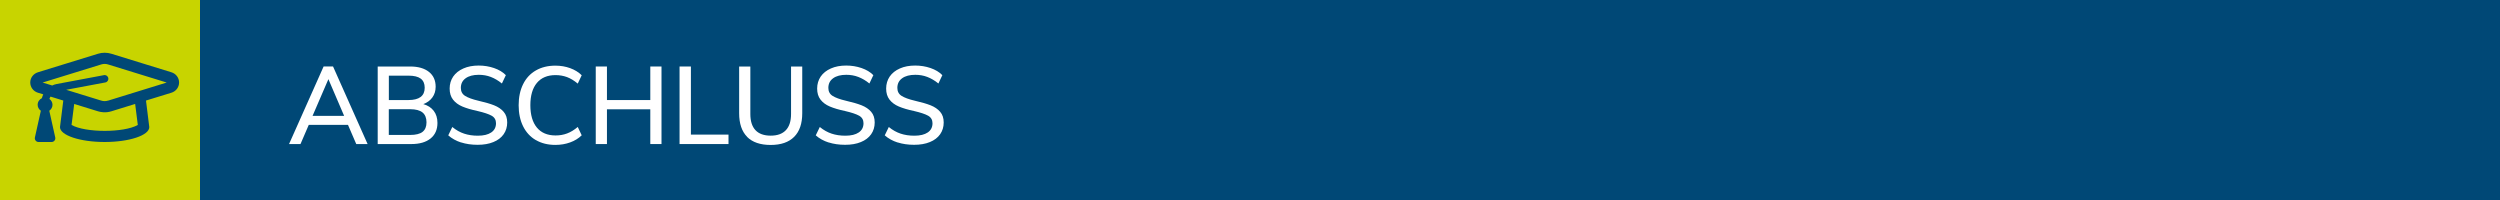 <?xml version="1.0" encoding="UTF-8"?>
<svg xmlns="http://www.w3.org/2000/svg" id="Ebene_2" data-name="Ebene 2" viewBox="0 0 500 40">
  <defs>
    <style>
      .cls-1 {
        fill: #004876;
      }

      .cls-1, .cls-2, .cls-3 {
        stroke-width: 0px;
      }

      .cls-2 {
        fill: #c8d400;
      }

      .cls-3 {
        fill: #fff;
      }
    </style>
  </defs>
  <g id="Ebene_1-2" data-name="Ebene 1">
    <rect class="cls-1" width="500" height="40"></rect>
    <rect class="cls-2" width="40" height="40"></rect>
    <g>
      <path class="cls-3" d="m69.6,24.98h-7.85l-1.65,3.83h-2.29l6.91-15.51h1.89l6.91,15.51h-2.27l-1.65-3.83Zm-.77-1.8l-3.15-7.35-3.17,7.35h6.31Z"></path>
      <path class="cls-3" d="m86.75,22.17c.49.64.74,1.45.74,2.42,0,1.33-.46,2.37-1.38,3.11-.92.74-2.2,1.11-3.84,1.11h-6.73v-15.51h6.49c1.6,0,2.85.36,3.75,1.07.9.71,1.35,1.71,1.35,2.98,0,.82-.22,1.53-.65,2.13-.43.6-1.04,1.05-1.82,1.34.89.25,1.59.7,2.08,1.34Zm-8.99-2.16h3.92c2.17,0,3.26-.82,3.26-2.46,0-.82-.27-1.43-.8-1.83-.54-.4-1.35-.59-2.45-.59h-3.92v4.88Zm6.75,6.36c.53-.41.79-1.05.79-1.91s-.27-1.54-.8-1.97c-.54-.43-1.36-.65-2.47-.65h-4.27v5.15h4.27c1.13,0,1.96-.21,2.49-.62Z"></path>
      <path class="cls-3" d="m92.23,28.5c-1-.32-1.87-.8-2.58-1.43l.81-1.67c.76.62,1.55,1.06,2.37,1.33.81.27,1.73.41,2.74.41,1.16,0,2.05-.22,2.68-.65.63-.43.95-1.04.95-1.84,0-.67-.29-1.18-.88-1.51-.59-.33-1.53-.64-2.82-.94-1.23-.26-2.24-.56-3.04-.9s-1.41-.8-1.86-1.38c-.45-.58-.67-1.32-.67-2.21s.24-1.71.71-2.4,1.16-1.23,2.04-1.62,1.9-.58,3.06-.58c1.08,0,2.11.17,3.07.5.96.33,1.75.8,2.36,1.42l-.79,1.67c-.72-.59-1.46-1.02-2.21-1.31-.75-.29-1.56-.43-2.41-.43-1.12,0-1.99.23-2.63.69-.64.46-.96,1.1-.96,1.93,0,.7.28,1.24.84,1.59.56.36,1.45.69,2.68.98,1.29.29,2.33.6,3.13.91.8.32,1.44.75,1.91,1.3.48.55.71,1.26.71,2.14s-.24,1.68-.71,2.35c-.48.68-1.16,1.2-2.05,1.56-.89.37-1.94.55-3.16.55s-2.31-.16-3.31-.48Z"></path>
      <path class="cls-3" d="m107.17,28.02c-1.11-.64-1.96-1.57-2.55-2.76-.59-1.19-.89-2.6-.89-4.21s.3-3.02.89-4.21c.59-1.2,1.44-2.11,2.55-2.75,1.11-.64,2.41-.96,3.91-.96,1.06,0,2.04.17,2.95.5.91.33,1.68.8,2.31,1.42l-.79,1.67c-.72-.6-1.43-1.03-2.14-1.3-.71-.26-1.48-.4-2.3-.4-1.61,0-2.86.52-3.73,1.56-.87,1.04-1.31,2.53-1.31,4.46s.44,3.43,1.31,4.48c.87,1.05,2.12,1.57,3.73,1.57.82,0,1.59-.13,2.3-.4.71-.26,1.43-.7,2.14-1.3l.79,1.67c-.63.62-1.4,1.09-2.31,1.42-.91.33-1.89.5-2.95.5-1.5,0-2.8-.32-3.91-.97Z"></path>
      <path class="cls-3" d="m132.3,13.3v15.51h-2.24v-6.95h-8.67v6.95h-2.24v-15.51h2.24v6.71h8.67v-6.71h2.24Z"></path>
      <path class="cls-3" d="m135.91,13.3h2.27v13.62h7.52v1.89h-9.79v-15.51Z"></path>
      <path class="cls-3" d="m149.44,27.38c-1.07-1.07-1.61-2.65-1.61-4.73v-9.35h2.24v9.5c0,1.42.34,2.5,1.02,3.23.68.73,1.7,1.1,3.05,1.1s2.35-.37,3.04-1.1c.69-.73,1.03-1.81,1.03-3.23v-9.5h2.24v9.35c0,2.07-.54,3.64-1.62,4.72s-2.64,1.62-4.7,1.62-3.64-.54-4.71-1.61Z"></path>
      <path class="cls-3" d="m165.73,28.5c-1-.32-1.87-.8-2.58-1.43l.81-1.67c.76.62,1.55,1.06,2.37,1.33.81.27,1.73.41,2.74.41,1.16,0,2.05-.22,2.68-.65.63-.43.95-1.04.95-1.84,0-.67-.29-1.18-.88-1.51-.59-.33-1.53-.64-2.82-.94-1.23-.26-2.24-.56-3.04-.9s-1.41-.8-1.86-1.38c-.45-.58-.67-1.32-.67-2.21s.24-1.71.71-2.4,1.16-1.23,2.04-1.62,1.9-.58,3.06-.58c1.08,0,2.11.17,3.07.5.96.33,1.75.8,2.36,1.42l-.79,1.67c-.72-.59-1.46-1.02-2.21-1.31-.75-.29-1.56-.43-2.41-.43-1.12,0-1.99.23-2.63.69-.64.46-.96,1.1-.96,1.93,0,.7.28,1.24.84,1.59.56.36,1.45.69,2.68.98,1.29.29,2.33.6,3.13.91.8.32,1.44.75,1.91,1.3.48.55.71,1.26.71,2.14s-.24,1.68-.71,2.35c-.48.68-1.16,1.2-2.05,1.56-.89.37-1.94.55-3.16.55s-2.31-.16-3.31-.48Z"></path>
      <path class="cls-3" d="m179.53,28.5c-1-.32-1.87-.8-2.58-1.43l.81-1.67c.76.62,1.55,1.06,2.37,1.33.81.27,1.73.41,2.74.41,1.16,0,2.05-.22,2.68-.65.63-.43.95-1.04.95-1.84,0-.67-.29-1.18-.88-1.51-.59-.33-1.53-.64-2.82-.94-1.23-.26-2.24-.56-3.04-.9s-1.41-.8-1.86-1.38c-.45-.58-.67-1.32-.67-2.21s.24-1.71.71-2.4,1.16-1.23,2.04-1.62,1.9-.58,3.06-.58c1.08,0,2.11.17,3.07.5.96.33,1.75.8,2.36,1.42l-.79,1.67c-.72-.59-1.46-1.02-2.21-1.31-.75-.29-1.56-.43-2.41-.43-1.12,0-1.99.23-2.63.69-.64.46-.96,1.1-.96,1.93,0,.7.28,1.24.84,1.59.56.36,1.45.69,2.68.98,1.29.29,2.33.6,3.13.91.8.32,1.44.75,1.91,1.3.48.55.71,1.26.71,2.14s-.24,1.68-.71,2.35c-.48.68-1.16,1.2-2.05,1.56-.89.37-1.94.55-3.16.55s-2.31-.16-3.31-.48Z"></path>
    </g>
    <path class="cls-1" d="m34.27,14.45l-12-3.7c-.88-.27-1.8-.27-2.67,0l-12,3.7c-.93.29-1.55,1.11-1.55,2.05s.62,1.77,1.55,2.05l1.05.32c-.11.24-.2.49-.27.76-.5.24-.85.74-.85,1.33,0,.5.26.92.64,1.19l-1.19,5.34c-.1.46.25.91.73.91h2.61c.48,0,.83-.44.73-.91l-1.19-5.34c.38-.27.64-.69.64-1.19s-.26-.91-.62-1.18c.05-.17.14-.31.23-.46l2.55.79-.66,5.31c0,1.64,4,2.98,8.93,2.98s8.93-1.33,8.93-2.98l-.66-5.31,5.07-1.56c.93-.28,1.55-1.11,1.55-2.05s-.62-1.77-1.55-2.05Zm-6.71,10.54c-2.78,1.59-10.51,1.57-13.25,0l.53-4.2,4.76,1.47c.52.16,1.5.36,2.67,0l4.76-1.47.53,4.2h0Zm-5.95-4.87c-.44.14-.92.14-1.36,0l-7.01-2.16,7.83-1.47c.4-.07.67-.46.59-.87-.08-.41-.47-.67-.87-.59l-9.48,1.78c-.31.06-.6.16-.87.29l-1.92-.59,11.73-3.62c.44-.14.92-.14,1.36,0l11.73,3.62-11.73,3.62h0Z"></path>
  </g>
</svg>